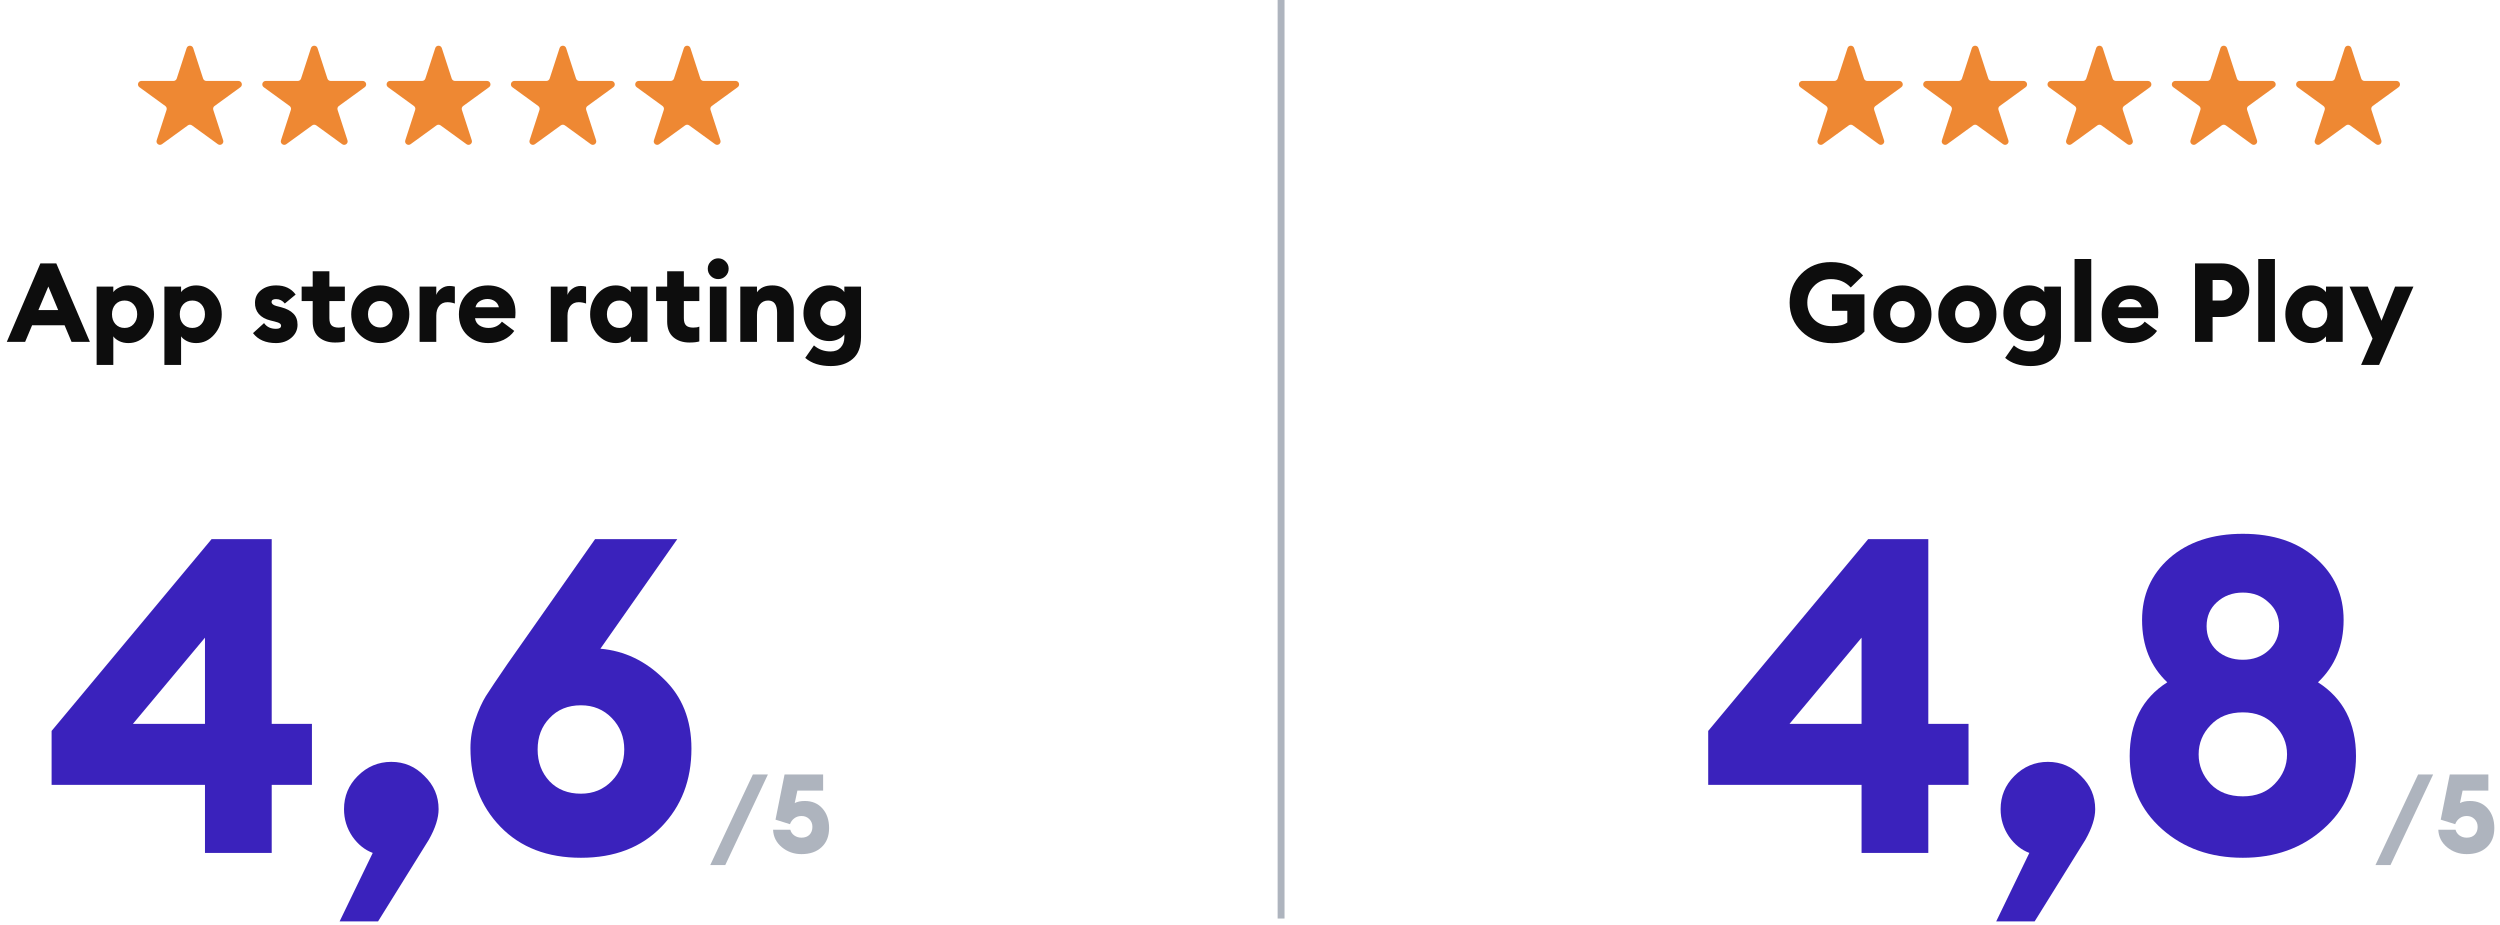<?xml version="1.0" encoding="UTF-8"?> <svg xmlns="http://www.w3.org/2000/svg" width="362" height="134" viewBox="0 0 362 134" fill="none"> <path d="M27.024 6.965C27.174 6.505 27.826 6.505 27.976 6.965L29.408 11.375C29.475 11.581 29.667 11.721 29.884 11.721H34.521C35.005 11.721 35.206 12.341 34.815 12.625L31.063 15.351C30.888 15.478 30.815 15.704 30.882 15.91L32.315 20.32C32.464 20.78 31.937 21.163 31.545 20.878L27.794 18.153C27.619 18.026 27.381 18.026 27.206 18.153L23.455 20.878C23.063 21.163 22.536 20.78 22.686 20.32L24.118 15.91C24.185 15.704 24.112 15.478 23.937 15.351L20.185 12.625C19.794 12.341 19.995 11.721 20.479 11.721H25.116C25.333 11.721 25.525 11.581 25.592 11.375L27.024 6.965Z" fill="#EE8833"></path> <path d="M45.025 6.965C45.174 6.505 45.826 6.505 45.975 6.965L47.408 11.375C47.475 11.581 47.667 11.721 47.884 11.721H52.521C53.005 11.721 53.206 12.341 52.815 12.625L49.063 15.351C48.888 15.478 48.815 15.704 48.882 15.91L50.315 20.32C50.464 20.78 49.937 21.163 49.545 20.878L45.794 18.153C45.619 18.026 45.381 18.026 45.206 18.153L41.455 20.878C41.063 21.163 40.536 20.78 40.685 20.32L42.118 15.91C42.185 15.704 42.112 15.478 41.937 15.351L38.185 12.625C37.794 12.341 37.995 11.721 38.479 11.721H43.116C43.333 11.721 43.525 11.581 43.592 11.375L45.025 6.965Z" fill="#EE8833"></path> <path d="M63.025 6.965C63.174 6.505 63.826 6.505 63.975 6.965L65.408 11.375C65.475 11.581 65.667 11.721 65.884 11.721H70.521C71.005 11.721 71.206 12.341 70.815 12.625L67.063 15.351C66.888 15.478 66.815 15.704 66.882 15.91L68.314 20.32C68.464 20.78 67.937 21.163 67.545 20.878L63.794 18.153C63.619 18.026 63.381 18.026 63.206 18.153L59.455 20.878C59.063 21.163 58.536 20.78 58.685 20.32L60.118 15.91C60.185 15.704 60.112 15.478 59.937 15.351L56.185 12.625C55.794 12.341 55.995 11.721 56.479 11.721H61.116C61.333 11.721 61.525 11.581 61.592 11.375L63.025 6.965Z" fill="#EE8833"></path> <path d="M81.025 6.965C81.174 6.505 81.826 6.505 81.975 6.965L83.408 11.375C83.475 11.581 83.667 11.721 83.884 11.721H88.521C89.005 11.721 89.206 12.341 88.815 12.625L85.063 15.351C84.888 15.478 84.815 15.704 84.882 15.91L86.314 20.32C86.464 20.78 85.937 21.163 85.545 20.878L81.794 18.153C81.619 18.026 81.381 18.026 81.206 18.153L77.455 20.878C77.063 21.163 76.536 20.78 76.686 20.32L78.118 15.91C78.185 15.704 78.112 15.478 77.937 15.351L74.185 12.625C73.794 12.341 73.995 11.721 74.479 11.721H79.116C79.333 11.721 79.525 11.581 79.592 11.375L81.025 6.965Z" fill="#EE8833"></path> <path d="M99.025 6.965C99.174 6.505 99.826 6.505 99.975 6.965L101.408 11.375C101.475 11.581 101.667 11.721 101.884 11.721H106.521C107.005 11.721 107.206 12.341 106.815 12.625L103.063 15.351C102.888 15.478 102.815 15.704 102.882 15.91L104.315 20.32C104.464 20.78 103.937 21.163 103.545 20.878L99.794 18.153C99.619 18.026 99.381 18.026 99.206 18.153L95.455 20.878C95.063 21.163 94.536 20.78 94.686 20.32L96.118 15.91C96.185 15.704 96.112 15.478 95.937 15.351L92.185 12.625C91.794 12.341 91.995 11.721 92.479 11.721H97.116C97.333 11.721 97.525 11.581 97.592 11.375L99.025 6.965Z" fill="#EE8833"></path> <path d="M0.984 49.502L5.848 38.142H8.152L13.016 49.502H10.36L9.352 47.102H4.648L3.64 49.502H0.984ZM7 41.486L5.56 44.894H8.424L7 41.486ZM16.408 52.846H13.992V41.502H16.408V42.302C16.579 42.046 16.861 41.822 17.256 41.63C17.651 41.427 18.093 41.326 18.584 41.326C19.619 41.326 20.493 41.737 21.208 42.558C21.933 43.379 22.296 44.361 22.296 45.502C22.296 46.643 21.933 47.625 21.208 48.446C20.493 49.267 19.619 49.678 18.584 49.678C18.093 49.678 17.651 49.582 17.256 49.39C16.861 49.187 16.579 48.958 16.408 48.702V52.846ZM16.712 46.926C17.053 47.299 17.496 47.486 18.04 47.486C18.584 47.486 19.021 47.299 19.352 46.926C19.693 46.553 19.864 46.078 19.864 45.502C19.864 44.926 19.693 44.451 19.352 44.078C19.021 43.705 18.584 43.518 18.04 43.518C17.496 43.518 17.053 43.705 16.712 44.078C16.381 44.451 16.216 44.926 16.216 45.502C16.216 46.078 16.381 46.553 16.712 46.926ZM26.221 52.846H23.805V41.502H26.221V42.302C26.391 42.046 26.674 41.822 27.069 41.63C27.463 41.427 27.906 41.326 28.396 41.326C29.431 41.326 30.306 41.737 31.02 42.558C31.746 43.379 32.108 44.361 32.108 45.502C32.108 46.643 31.746 47.625 31.02 48.446C30.306 49.267 29.431 49.678 28.396 49.678C27.906 49.678 27.463 49.582 27.069 49.39C26.674 49.187 26.391 48.958 26.221 48.702V52.846ZM26.524 46.926C26.866 47.299 27.308 47.486 27.852 47.486C28.396 47.486 28.834 47.299 29.165 46.926C29.506 46.553 29.677 46.078 29.677 45.502C29.677 44.926 29.506 44.451 29.165 44.078C28.834 43.705 28.396 43.518 27.852 43.518C27.308 43.518 26.866 43.705 26.524 44.078C26.194 44.451 26.029 44.926 26.029 45.502C26.029 46.078 26.194 46.553 26.524 46.926ZM39.963 49.678C38.48 49.678 37.371 49.198 36.635 48.238L38.235 46.782C38.619 47.337 39.195 47.614 39.963 47.614C40.453 47.614 40.699 47.465 40.699 47.166C40.699 47.027 40.635 46.915 40.507 46.83C40.379 46.734 40.117 46.638 39.723 46.542L39.195 46.414C38.437 46.233 37.861 45.913 37.467 45.454C37.083 44.995 36.901 44.441 36.923 43.79C36.944 43.054 37.237 42.462 37.803 42.014C38.379 41.555 39.109 41.326 39.995 41.326C41.232 41.326 42.171 41.769 42.811 42.654L41.243 43.95C40.901 43.523 40.48 43.31 39.979 43.31C39.541 43.31 39.323 43.449 39.323 43.726C39.323 43.982 39.547 44.174 39.995 44.302L40.731 44.494C41.499 44.697 42.08 45.001 42.475 45.406C42.88 45.801 43.083 46.339 43.083 47.022C43.083 47.779 42.779 48.414 42.171 48.926C41.573 49.427 40.837 49.678 39.963 49.678ZM48.494 49.598C47.555 49.598 46.782 49.342 46.174 48.83C45.577 48.307 45.278 47.555 45.278 46.574V43.598H43.678V41.502H45.278V39.278H47.694V41.502H49.934V43.598H47.694V46.078C47.694 46.558 47.8 46.905 48.014 47.118C48.227 47.331 48.574 47.438 49.054 47.438C49.416 47.438 49.71 47.39 49.934 47.294V49.438C49.582 49.545 49.102 49.598 48.494 49.598ZM58.039 48.478C57.218 49.278 56.226 49.678 55.063 49.678C53.901 49.678 52.909 49.278 52.087 48.478C51.266 47.667 50.855 46.675 50.855 45.502C50.855 44.329 51.266 43.342 52.087 42.542C52.909 41.731 53.901 41.326 55.063 41.326C56.226 41.326 57.218 41.731 58.039 42.542C58.861 43.342 59.271 44.329 59.271 45.502C59.271 46.675 58.861 47.667 58.039 48.478ZM53.783 46.894C54.125 47.246 54.551 47.422 55.063 47.422C55.575 47.422 55.997 47.246 56.327 46.894C56.669 46.542 56.839 46.078 56.839 45.502C56.839 44.926 56.669 44.462 56.327 44.11C55.997 43.758 55.575 43.582 55.063 43.582C54.551 43.582 54.125 43.758 53.783 44.11C53.453 44.462 53.287 44.926 53.287 45.502C53.287 46.078 53.453 46.542 53.783 46.894ZM60.758 49.502V41.502H63.174V42.702C63.302 42.339 63.542 42.035 63.894 41.79C64.246 41.534 64.64 41.406 65.078 41.406C65.355 41.406 65.616 41.438 65.862 41.502V43.95C65.488 43.822 65.131 43.758 64.79 43.758C64.278 43.758 63.878 43.939 63.59 44.302C63.312 44.654 63.174 45.123 63.174 45.71V49.502H60.758ZM70.706 49.678C69.5 49.678 68.487 49.299 67.665 48.542C66.855 47.774 66.45 46.761 66.45 45.502C66.45 44.307 66.85 43.315 67.65 42.526C68.45 41.726 69.452 41.326 70.657 41.326C71.778 41.326 72.722 41.667 73.49 42.35C74.257 43.033 74.641 43.993 74.641 45.23C74.641 45.539 74.626 45.822 74.594 46.078H68.785C68.85 46.537 69.068 46.889 69.442 47.134C69.815 47.369 70.247 47.486 70.737 47.486C71.175 47.486 71.564 47.401 71.906 47.23C72.247 47.049 72.503 46.83 72.674 46.574L74.466 47.918C74.082 48.462 73.564 48.894 72.913 49.214C72.263 49.523 71.527 49.678 70.706 49.678ZM68.85 44.494H72.242C72.145 44.099 71.943 43.801 71.633 43.598C71.324 43.395 70.978 43.294 70.594 43.294C70.188 43.294 69.82 43.395 69.49 43.598C69.159 43.79 68.945 44.089 68.85 44.494ZM79.758 49.502V41.502H82.174V42.702C82.302 42.339 82.542 42.035 82.894 41.79C83.246 41.534 83.64 41.406 84.078 41.406C84.355 41.406 84.616 41.438 84.862 41.502V43.95C84.488 43.822 84.131 43.758 83.79 43.758C83.278 43.758 82.878 43.939 82.59 44.302C82.312 44.654 82.174 45.123 82.174 45.71V49.502H79.758ZM89.162 49.678C88.127 49.678 87.247 49.267 86.522 48.446C85.807 47.625 85.45 46.643 85.45 45.502C85.45 44.361 85.807 43.379 86.522 42.558C87.247 41.737 88.127 41.326 89.162 41.326C90.079 41.326 90.804 41.651 91.338 42.302V41.502H93.754V49.502H91.338V48.702C90.804 49.353 90.079 49.678 89.162 49.678ZM88.377 46.926C88.719 47.299 89.162 47.486 89.706 47.486C90.249 47.486 90.687 47.299 91.017 46.926C91.359 46.553 91.529 46.078 91.529 45.502C91.529 44.926 91.359 44.451 91.017 44.078C90.687 43.705 90.249 43.518 89.706 43.518C89.162 43.518 88.719 43.705 88.377 44.078C88.047 44.451 87.882 44.926 87.882 45.502C87.882 46.078 88.047 46.553 88.377 46.926ZM99.822 49.598C98.883 49.598 98.11 49.342 97.502 48.83C96.905 48.307 96.606 47.555 96.606 46.574V43.598H95.006V41.502H96.606V39.278H99.022V41.502H101.262V43.598H99.022V46.078C99.022 46.558 99.129 46.905 99.342 47.118C99.555 47.331 99.902 47.438 100.382 47.438C100.745 47.438 101.038 47.39 101.262 47.294V49.438C100.91 49.545 100.43 49.598 99.822 49.598ZM103.989 40.414C103.584 40.414 103.232 40.27 102.933 39.982C102.634 39.683 102.485 39.326 102.485 38.91C102.485 38.494 102.634 38.142 102.933 37.854C103.232 37.555 103.584 37.406 103.989 37.406C104.416 37.406 104.773 37.555 105.061 37.854C105.36 38.142 105.509 38.494 105.509 38.91C105.509 39.326 105.36 39.683 105.061 39.982C104.773 40.27 104.416 40.414 103.989 40.414ZM102.789 49.502V41.502H105.205V49.502H102.789ZM107.195 49.502V41.502H109.611V42.318C110.07 41.657 110.811 41.326 111.835 41.326C112.806 41.326 113.563 41.651 114.107 42.302C114.662 42.953 114.939 43.811 114.939 44.878V49.502H112.523V45.294C112.523 44.11 112.091 43.518 111.227 43.518C110.747 43.518 110.358 43.694 110.059 44.046C109.76 44.398 109.611 44.921 109.611 45.614V49.502H107.195ZM119.316 46.686C119.679 47.027 120.111 47.198 120.612 47.198C121.113 47.198 121.545 47.027 121.908 46.686C122.271 46.345 122.452 45.902 122.452 45.358C122.452 44.814 122.271 44.371 121.908 44.03C121.545 43.689 121.113 43.518 120.612 43.518C120.111 43.518 119.679 43.689 119.316 44.03C118.953 44.371 118.772 44.814 118.772 45.358C118.772 45.902 118.953 46.345 119.316 46.686ZM120.308 53.006C118.74 53.006 117.503 52.611 116.596 51.822L117.86 50.014C118.532 50.601 119.337 50.894 120.276 50.894C120.895 50.894 121.38 50.702 121.732 50.318C122.084 49.934 122.26 49.449 122.26 48.862V48.414C122.068 48.702 121.775 48.937 121.38 49.118C120.996 49.299 120.564 49.39 120.084 49.39C119.06 49.39 118.18 49.001 117.444 48.222C116.708 47.433 116.34 46.478 116.34 45.358C116.34 44.238 116.708 43.289 117.444 42.51C118.18 41.721 119.06 41.326 120.084 41.326C120.564 41.326 120.996 41.417 121.38 41.598C121.775 41.779 122.068 42.014 122.26 42.302V41.502H124.676V48.83C124.676 50.238 124.276 51.283 123.476 51.966C122.687 52.659 121.631 53.006 120.308 53.006Z" fill="#0D0D0D"></path> <path d="M29.68 123.502V113.646H7.472V105.838L30.64 78.062H39.344V104.814H45.168V113.646H39.344V123.502H29.68ZM19.248 104.814H29.68V92.334L19.248 104.814ZM62.101 121.582L54.741 133.422H49.173L53.973 123.502C52.821 123.075 51.84 122.286 51.029 121.134C50.219 119.939 49.813 118.617 49.813 117.166C49.813 115.289 50.475 113.689 51.797 112.366C53.163 111.001 54.784 110.318 56.661 110.318C58.539 110.318 60.139 111.001 61.461 112.366C62.827 113.689 63.509 115.289 63.509 117.166C63.509 118.446 63.04 119.918 62.101 121.582ZM95.769 119.726C92.868 122.713 88.985 124.206 84.121 124.206C79.257 124.206 75.375 122.713 72.473 119.726C69.572 116.739 68.121 112.942 68.121 108.334C68.121 106.883 68.356 105.497 68.825 104.174C69.295 102.809 69.807 101.678 70.361 100.782C70.959 99.843 72.004 98.286 73.497 96.11L86.169 78.062H98.073L86.937 93.934C90.393 94.233 93.444 95.683 96.089 98.286C98.777 100.846 100.121 104.217 100.121 108.398C100.121 112.963 98.671 116.739 95.769 119.726ZM84.121 114.926C85.913 114.926 87.407 114.307 88.601 113.07C89.796 111.833 90.393 110.318 90.393 108.526C90.393 106.734 89.796 105.219 88.601 103.982C87.407 102.745 85.913 102.126 84.121 102.126C82.244 102.126 80.729 102.745 79.577 103.982C78.425 105.177 77.849 106.691 77.849 108.526C77.849 110.361 78.425 111.897 79.577 113.134C80.729 114.329 82.244 114.926 84.121 114.926Z" fill="#3A22BC"></path> <path d="M102.842 125.262L109.018 112.142H111.194L105.018 125.262H102.842ZM116.053 123.678C114.976 123.678 114.032 123.347 113.221 122.686C112.41 122.014 111.984 121.166 111.941 120.142H114.437C114.522 120.483 114.714 120.761 115.013 120.974C115.312 121.187 115.658 121.294 116.053 121.294C116.554 121.294 116.944 121.15 117.221 120.862C117.498 120.574 117.637 120.195 117.637 119.726C117.637 119.278 117.488 118.905 117.189 118.606C116.89 118.307 116.517 118.158 116.069 118.158C115.653 118.158 115.301 118.27 115.013 118.494C114.725 118.707 114.517 118.99 114.389 119.342L112.293 118.686L113.605 112.142H119.189V114.478H115.461L115.077 116.286C115.45 116.083 115.936 115.982 116.533 115.982C117.6 115.982 118.453 116.345 119.093 117.07C119.733 117.795 120.053 118.739 120.053 119.902C120.053 121.075 119.69 121.998 118.965 122.67C118.25 123.342 117.28 123.678 116.053 123.678Z" fill="#AEB4BE"></path> <line x1="185.5" y1="133.004" x2="185.5" y2="3.05176e-05" stroke="#AEB4BE"></line> <path d="M267.524 6.965C267.674 6.505 268.326 6.505 268.476 6.965L269.908 11.375C269.975 11.581 270.167 11.721 270.384 11.721H275.021C275.505 11.721 275.706 12.341 275.315 12.625L271.563 15.351C271.388 15.478 271.315 15.704 271.382 15.91L272.815 20.32C272.964 20.78 272.437 21.163 272.045 20.878L268.294 18.153C268.119 18.026 267.881 18.026 267.706 18.153L263.955 20.878C263.563 21.163 263.036 20.78 263.185 20.32L264.618 15.91C264.685 15.704 264.612 15.478 264.437 15.351L260.685 12.625C260.294 12.341 260.495 11.721 260.979 11.721H265.616C265.833 11.721 266.025 11.581 266.092 11.375L267.524 6.965Z" fill="#EE8833"></path> <path d="M285.524 6.965C285.674 6.505 286.326 6.505 286.476 6.965L287.908 11.375C287.975 11.581 288.167 11.721 288.384 11.721H293.021C293.505 11.721 293.706 12.341 293.315 12.625L289.563 15.351C289.388 15.478 289.315 15.704 289.382 15.91L290.815 20.32C290.964 20.78 290.437 21.163 290.045 20.878L286.294 18.153C286.119 18.026 285.881 18.026 285.706 18.153L281.955 20.878C281.563 21.163 281.036 20.78 281.185 20.32L282.618 15.91C282.685 15.704 282.612 15.478 282.437 15.351L278.685 12.625C278.294 12.341 278.495 11.721 278.979 11.721H283.616C283.833 11.721 284.025 11.581 284.092 11.375L285.524 6.965Z" fill="#EE8833"></path> <path d="M303.524 6.965C303.674 6.505 304.326 6.505 304.476 6.965L305.908 11.375C305.975 11.581 306.167 11.721 306.384 11.721H311.021C311.505 11.721 311.706 12.341 311.315 12.625L307.563 15.351C307.388 15.478 307.315 15.704 307.382 15.91L308.815 20.32C308.964 20.78 308.437 21.163 308.045 20.878L304.294 18.153C304.119 18.026 303.881 18.026 303.706 18.153L299.955 20.878C299.563 21.163 299.036 20.78 299.185 20.32L300.618 15.91C300.685 15.704 300.612 15.478 300.437 15.351L296.685 12.625C296.294 12.341 296.495 11.721 296.979 11.721H301.616C301.833 11.721 302.025 11.581 302.092 11.375L303.524 6.965Z" fill="#EE8833"></path> <path d="M321.524 6.965C321.674 6.505 322.326 6.505 322.476 6.965L323.908 11.375C323.975 11.581 324.167 11.721 324.384 11.721H329.021C329.505 11.721 329.706 12.341 329.315 12.625L325.563 15.351C325.388 15.478 325.315 15.704 325.382 15.91L326.815 20.32C326.964 20.78 326.437 21.163 326.045 20.878L322.294 18.153C322.119 18.026 321.881 18.026 321.706 18.153L317.955 20.878C317.563 21.163 317.036 20.78 317.185 20.32L318.618 15.91C318.685 15.704 318.612 15.478 318.437 15.351L314.685 12.625C314.294 12.341 314.495 11.721 314.979 11.721H319.616C319.833 11.721 320.025 11.581 320.092 11.375L321.524 6.965Z" fill="#EE8833"></path> <path d="M339.524 6.965C339.674 6.505 340.326 6.505 340.476 6.965L341.908 11.375C341.975 11.581 342.167 11.721 342.384 11.721H347.021C347.505 11.721 347.706 12.341 347.315 12.625L343.563 15.351C343.388 15.478 343.315 15.704 343.382 15.91L344.815 20.32C344.964 20.78 344.437 21.163 344.045 20.878L340.294 18.153C340.119 18.026 339.881 18.026 339.706 18.153L335.955 20.878C335.563 21.163 335.036 20.78 335.185 20.32L336.618 15.91C336.685 15.704 336.612 15.478 336.437 15.351L332.685 12.625C332.294 12.341 332.495 11.721 332.979 11.721H337.616C337.833 11.721 338.025 11.581 338.092 11.375L339.524 6.965Z" fill="#EE8833"></path> <path d="M265.315 49.694C263.555 49.694 262.083 49.134 260.899 48.014C259.725 46.883 259.139 45.486 259.139 43.822C259.139 42.179 259.699 40.793 260.819 39.662C261.949 38.521 263.384 37.95 265.123 37.95C267.075 37.95 268.627 38.595 269.779 39.886L267.987 41.63C267.229 40.819 266.275 40.414 265.123 40.414C264.12 40.414 263.299 40.75 262.659 41.422C262.019 42.083 261.699 42.883 261.699 43.822C261.699 44.803 262.024 45.619 262.674 46.27C263.325 46.91 264.195 47.23 265.283 47.23C266.285 47.23 267.021 47.049 267.491 46.686V45.006H265.267V42.622H269.971V48.014C269.48 48.569 268.824 48.99 268.003 49.278C267.181 49.555 266.285 49.694 265.315 49.694ZM278.446 48.478C277.624 49.278 276.632 49.678 275.47 49.678C274.307 49.678 273.315 49.278 272.494 48.478C271.672 47.667 271.262 46.675 271.262 45.502C271.262 44.329 271.672 43.342 272.494 42.542C273.315 41.731 274.307 41.326 275.47 41.326C276.632 41.326 277.624 41.731 278.446 42.542C279.267 43.342 279.678 44.329 279.678 45.502C279.678 46.675 279.267 47.667 278.446 48.478ZM274.19 46.894C274.531 47.246 274.958 47.422 275.47 47.422C275.982 47.422 276.403 47.246 276.734 46.894C277.075 46.542 277.246 46.078 277.246 45.502C277.246 44.926 277.075 44.462 276.734 44.11C276.403 43.758 275.982 43.582 275.47 43.582C274.958 43.582 274.531 43.758 274.19 44.11C273.859 44.462 273.694 44.926 273.694 45.502C273.694 46.078 273.859 46.542 274.19 46.894ZM287.852 48.478C287.031 49.278 286.039 49.678 284.876 49.678C283.713 49.678 282.721 49.278 281.9 48.478C281.079 47.667 280.668 46.675 280.668 45.502C280.668 44.329 281.079 43.342 281.9 42.542C282.721 41.731 283.713 41.326 284.876 41.326C286.039 41.326 287.031 41.731 287.852 42.542C288.673 43.342 289.084 44.329 289.084 45.502C289.084 46.675 288.673 47.667 287.852 48.478ZM283.596 46.894C283.937 47.246 284.364 47.422 284.876 47.422C285.388 47.422 285.809 47.246 286.14 46.894C286.481 46.542 286.652 46.078 286.652 45.502C286.652 44.926 286.481 44.462 286.14 44.11C285.809 43.758 285.388 43.582 284.876 43.582C284.364 43.582 283.937 43.758 283.596 44.11C283.265 44.462 283.1 44.926 283.1 45.502C283.1 46.078 283.265 46.542 283.596 46.894ZM293.066 46.686C293.429 47.027 293.861 47.198 294.362 47.198C294.863 47.198 295.295 47.027 295.658 46.686C296.021 46.345 296.202 45.902 296.202 45.358C296.202 44.814 296.021 44.371 295.658 44.03C295.295 43.689 294.863 43.518 294.362 43.518C293.861 43.518 293.429 43.689 293.066 44.03C292.703 44.371 292.522 44.814 292.522 45.358C292.522 45.902 292.703 46.345 293.066 46.686ZM294.058 53.006C292.49 53.006 291.253 52.611 290.346 51.822L291.61 50.014C292.282 50.601 293.087 50.894 294.026 50.894C294.645 50.894 295.13 50.702 295.482 50.318C295.834 49.934 296.01 49.449 296.01 48.862V48.414C295.818 48.702 295.525 48.937 295.13 49.118C294.746 49.299 294.314 49.39 293.834 49.39C292.81 49.39 291.93 49.001 291.194 48.222C290.458 47.433 290.09 46.478 290.09 45.358C290.09 44.238 290.458 43.289 291.194 42.51C291.93 41.721 292.81 41.326 293.834 41.326C294.314 41.326 294.746 41.417 295.13 41.598C295.525 41.779 295.818 42.014 296.01 42.302V41.502H298.426V48.83C298.426 50.238 298.026 51.283 297.226 51.966C296.437 52.659 295.381 53.006 294.058 53.006ZM300.398 49.502V37.502H302.814V49.502H300.398ZM308.581 49.678C307.375 49.678 306.362 49.299 305.541 48.542C304.73 47.774 304.325 46.761 304.325 45.502C304.325 44.307 304.725 43.315 305.525 42.526C306.325 41.726 307.327 41.326 308.533 41.326C309.653 41.326 310.597 41.667 311.365 42.35C312.133 43.033 312.517 43.993 312.517 45.23C312.517 45.539 312.501 45.822 312.469 46.078H306.661C306.725 46.537 306.943 46.889 307.317 47.134C307.69 47.369 308.122 47.486 308.613 47.486C309.05 47.486 309.439 47.401 309.781 47.23C310.122 47.049 310.378 46.83 310.549 46.574L312.341 47.918C311.957 48.462 311.439 48.894 310.789 49.214C310.138 49.523 309.402 49.678 308.581 49.678ZM306.725 44.494H310.117C310.021 44.099 309.818 43.801 309.509 43.598C309.199 43.395 308.853 43.294 308.469 43.294C308.063 43.294 307.695 43.395 307.365 43.598C307.034 43.79 306.821 44.089 306.725 44.494ZM324.545 39.262C325.313 40.009 325.697 40.931 325.697 42.03C325.697 43.129 325.313 44.051 324.545 44.798C323.787 45.534 322.838 45.902 321.697 45.902H320.385V49.502H317.841V38.142H321.697C322.838 38.142 323.787 38.515 324.545 39.262ZM323.233 42.03C323.233 41.603 323.083 41.251 322.785 40.974C322.497 40.686 322.123 40.542 321.665 40.542H320.385V43.518H321.665C322.113 43.518 322.486 43.374 322.785 43.086C323.083 42.798 323.233 42.446 323.233 42.03ZM326.992 49.502V37.502H329.408V49.502H326.992ZM334.63 49.678C333.596 49.678 332.716 49.267 331.99 48.446C331.276 47.625 330.918 46.643 330.918 45.502C330.918 44.361 331.276 43.379 331.99 42.558C332.716 41.737 333.596 41.326 334.63 41.326C335.548 41.326 336.273 41.651 336.806 42.302V41.502H339.222V49.502H336.806V48.702C336.273 49.353 335.548 49.678 334.63 49.678ZM333.846 46.926C334.188 47.299 334.63 47.486 335.174 47.486C335.718 47.486 336.156 47.299 336.486 46.926C336.828 46.553 336.998 46.078 336.998 45.502C336.998 44.926 336.828 44.451 336.486 44.078C336.156 43.705 335.718 43.518 335.174 43.518C334.63 43.518 334.188 43.705 333.846 44.078C333.516 44.451 333.35 44.926 333.35 45.502C333.35 46.078 333.516 46.553 333.846 46.926ZM344.491 52.846H341.883L343.547 49.038L340.219 41.502H342.859L344.843 46.446L346.811 41.502H349.467L344.491 52.846Z" fill="#0D0D0D"></path> <path d="M269.555 123.502V113.646H247.347V105.838L270.515 78.062H279.219V104.814H285.043V113.646H279.219V123.502H269.555ZM259.123 104.814H269.555V92.334L259.123 104.814ZM301.976 121.582L294.616 133.422H289.048L293.848 123.502C292.696 123.075 291.715 122.286 290.904 121.134C290.094 119.939 289.688 118.617 289.688 117.166C289.688 115.289 290.35 113.689 291.672 112.366C293.038 111.001 294.659 110.318 296.536 110.318C298.414 110.318 300.014 111.001 301.336 112.366C302.702 113.689 303.384 115.289 303.384 117.166C303.384 118.446 302.915 119.918 301.976 121.582ZM324.764 124.206C320.071 124.206 316.167 122.819 313.052 120.046C309.938 117.273 308.38 113.753 308.38 109.486C308.38 104.665 310.194 101.102 313.82 98.798C311.388 96.494 310.172 93.486 310.172 89.774C310.172 86.147 311.495 83.161 314.14 80.814C316.828 78.467 320.37 77.294 324.764 77.294C329.159 77.294 332.679 78.467 335.324 80.814C338.012 83.161 339.356 86.147 339.356 89.774C339.356 93.443 338.119 96.451 335.644 98.798C339.314 101.145 341.148 104.707 341.148 109.486C341.148 113.753 339.57 117.273 336.412 120.046C333.298 122.819 329.415 124.206 324.764 124.206ZM324.764 115.31C326.684 115.31 328.22 114.713 329.372 113.518C330.567 112.281 331.164 110.851 331.164 109.23C331.164 107.609 330.567 106.201 329.372 105.006C328.22 103.769 326.684 103.15 324.764 103.15C322.802 103.15 321.244 103.769 320.092 105.006C318.94 106.201 318.364 107.609 318.364 109.23C318.364 110.851 318.94 112.281 320.092 113.518C321.244 114.713 322.802 115.31 324.764 115.31ZM320.988 94.19C322.012 95.086 323.271 95.534 324.764 95.534C326.258 95.534 327.495 95.086 328.476 94.19C329.5 93.251 330.012 92.078 330.012 90.67C330.012 89.262 329.5 88.11 328.476 87.214C327.495 86.275 326.258 85.806 324.764 85.806C323.271 85.806 322.012 86.275 320.988 87.214C320.007 88.11 319.516 89.262 319.516 90.67C319.516 92.078 320.007 93.251 320.988 94.19Z" fill="#3A22BC"></path> <path d="M343.967 125.262L350.143 112.142H352.319L346.143 125.262H343.967ZM357.178 123.678C356.101 123.678 355.157 123.347 354.346 122.686C353.535 122.014 353.109 121.166 353.066 120.142H355.562C355.647 120.483 355.839 120.761 356.138 120.974C356.437 121.187 356.783 121.294 357.178 121.294C357.679 121.294 358.069 121.15 358.346 120.862C358.623 120.574 358.762 120.195 358.762 119.726C358.762 119.278 358.613 118.905 358.314 118.606C358.015 118.307 357.642 118.158 357.194 118.158C356.778 118.158 356.426 118.27 356.138 118.494C355.85 118.707 355.642 118.99 355.514 119.342L353.418 118.686L354.73 112.142H360.314V114.478H356.586L356.202 116.286C356.575 116.083 357.061 115.982 357.658 115.982C358.725 115.982 359.578 116.345 360.218 117.07C360.858 117.795 361.178 118.739 361.178 119.902C361.178 121.075 360.815 121.998 360.09 122.67C359.375 123.342 358.405 123.678 357.178 123.678Z" fill="#AEB4BE"></path> </svg> 